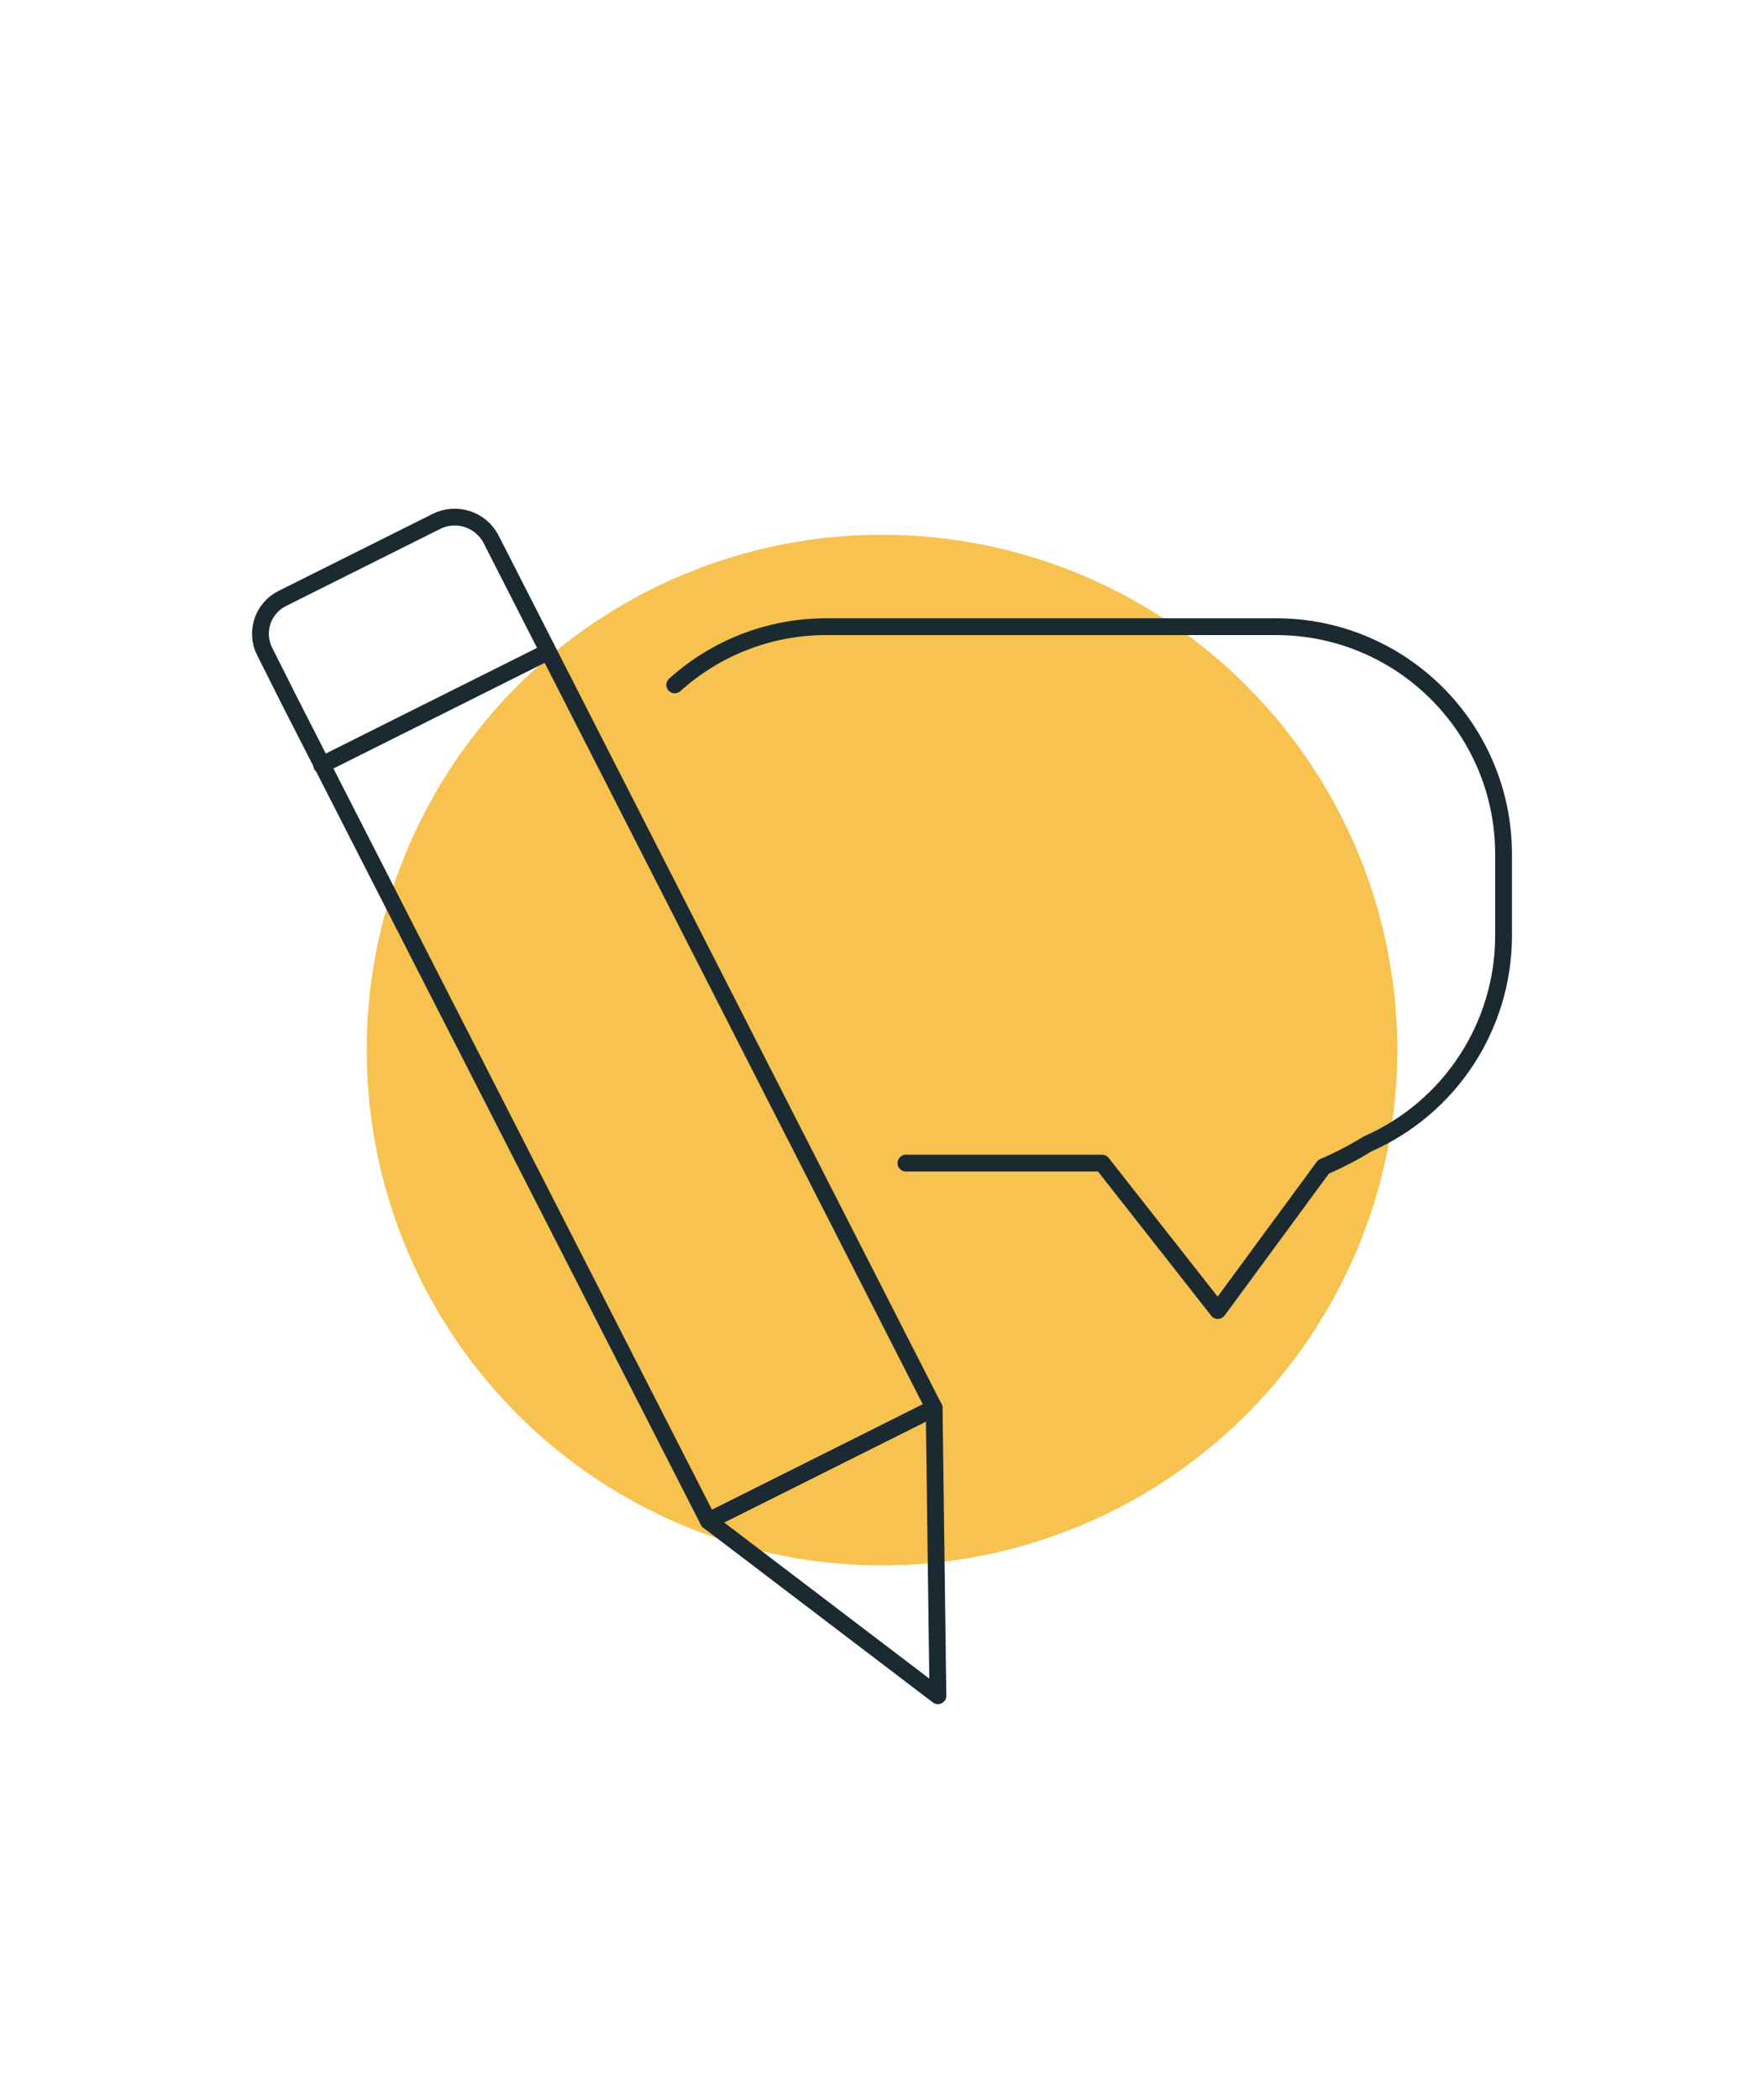 <?xml version="1.0" encoding="UTF-8"?>
<svg xmlns="http://www.w3.org/2000/svg" id="Layer_1" viewBox="0 0 210 250">
  <defs>
    <style>.cls-1{fill:none;stroke:#1b2a31;stroke-linecap:round;stroke-linejoin:round;stroke-width:2px;}.cls-2{fill:#f7c24f;stroke-width:0px;}</style>
  </defs>
  <circle class="cls-2" cx="105" cy="125" r="61.344"></circle>
  <g id="Group_2339">
    <path id="Path_18843" class="cls-1" d="m111.206,167.615l-26.88,13.445,27.331,20.801-.45-34.246Z"></path>
  </g>
  <line id="Line_42" class="cls-1" x1="38.282" y1="91.072" x2="65.162" y2="77.627"></line>
  <g id="Group_2341">
    <path id="Path_18844" class="cls-1" d="m34.543,83.596l49.784,97.464,26.879-13.445-52.734-103.401c-1.217-2.384-4.129-3.341-6.523-2.143l-18.354,9.177c-2.316,1.16-3.254,3.977-2.094,6.293,0,.002.002.003.002.005l3.04,6.05Z"></path>
    <path id="Path_18845" class="cls-1" d="m107.849,138.457h23.35l13.784,17.549,12.576-17.111c1.809-.772,3.558-1.679,5.23-2.716,9.82-4.309,16.175-14.005,16.207-24.729v-9.832c-.043-14.903-12.114-26.975-27.017-27.019h-53.633c-6.657.002-13.076,2.47-18.019,6.929"></path>
  </g>
</svg>
